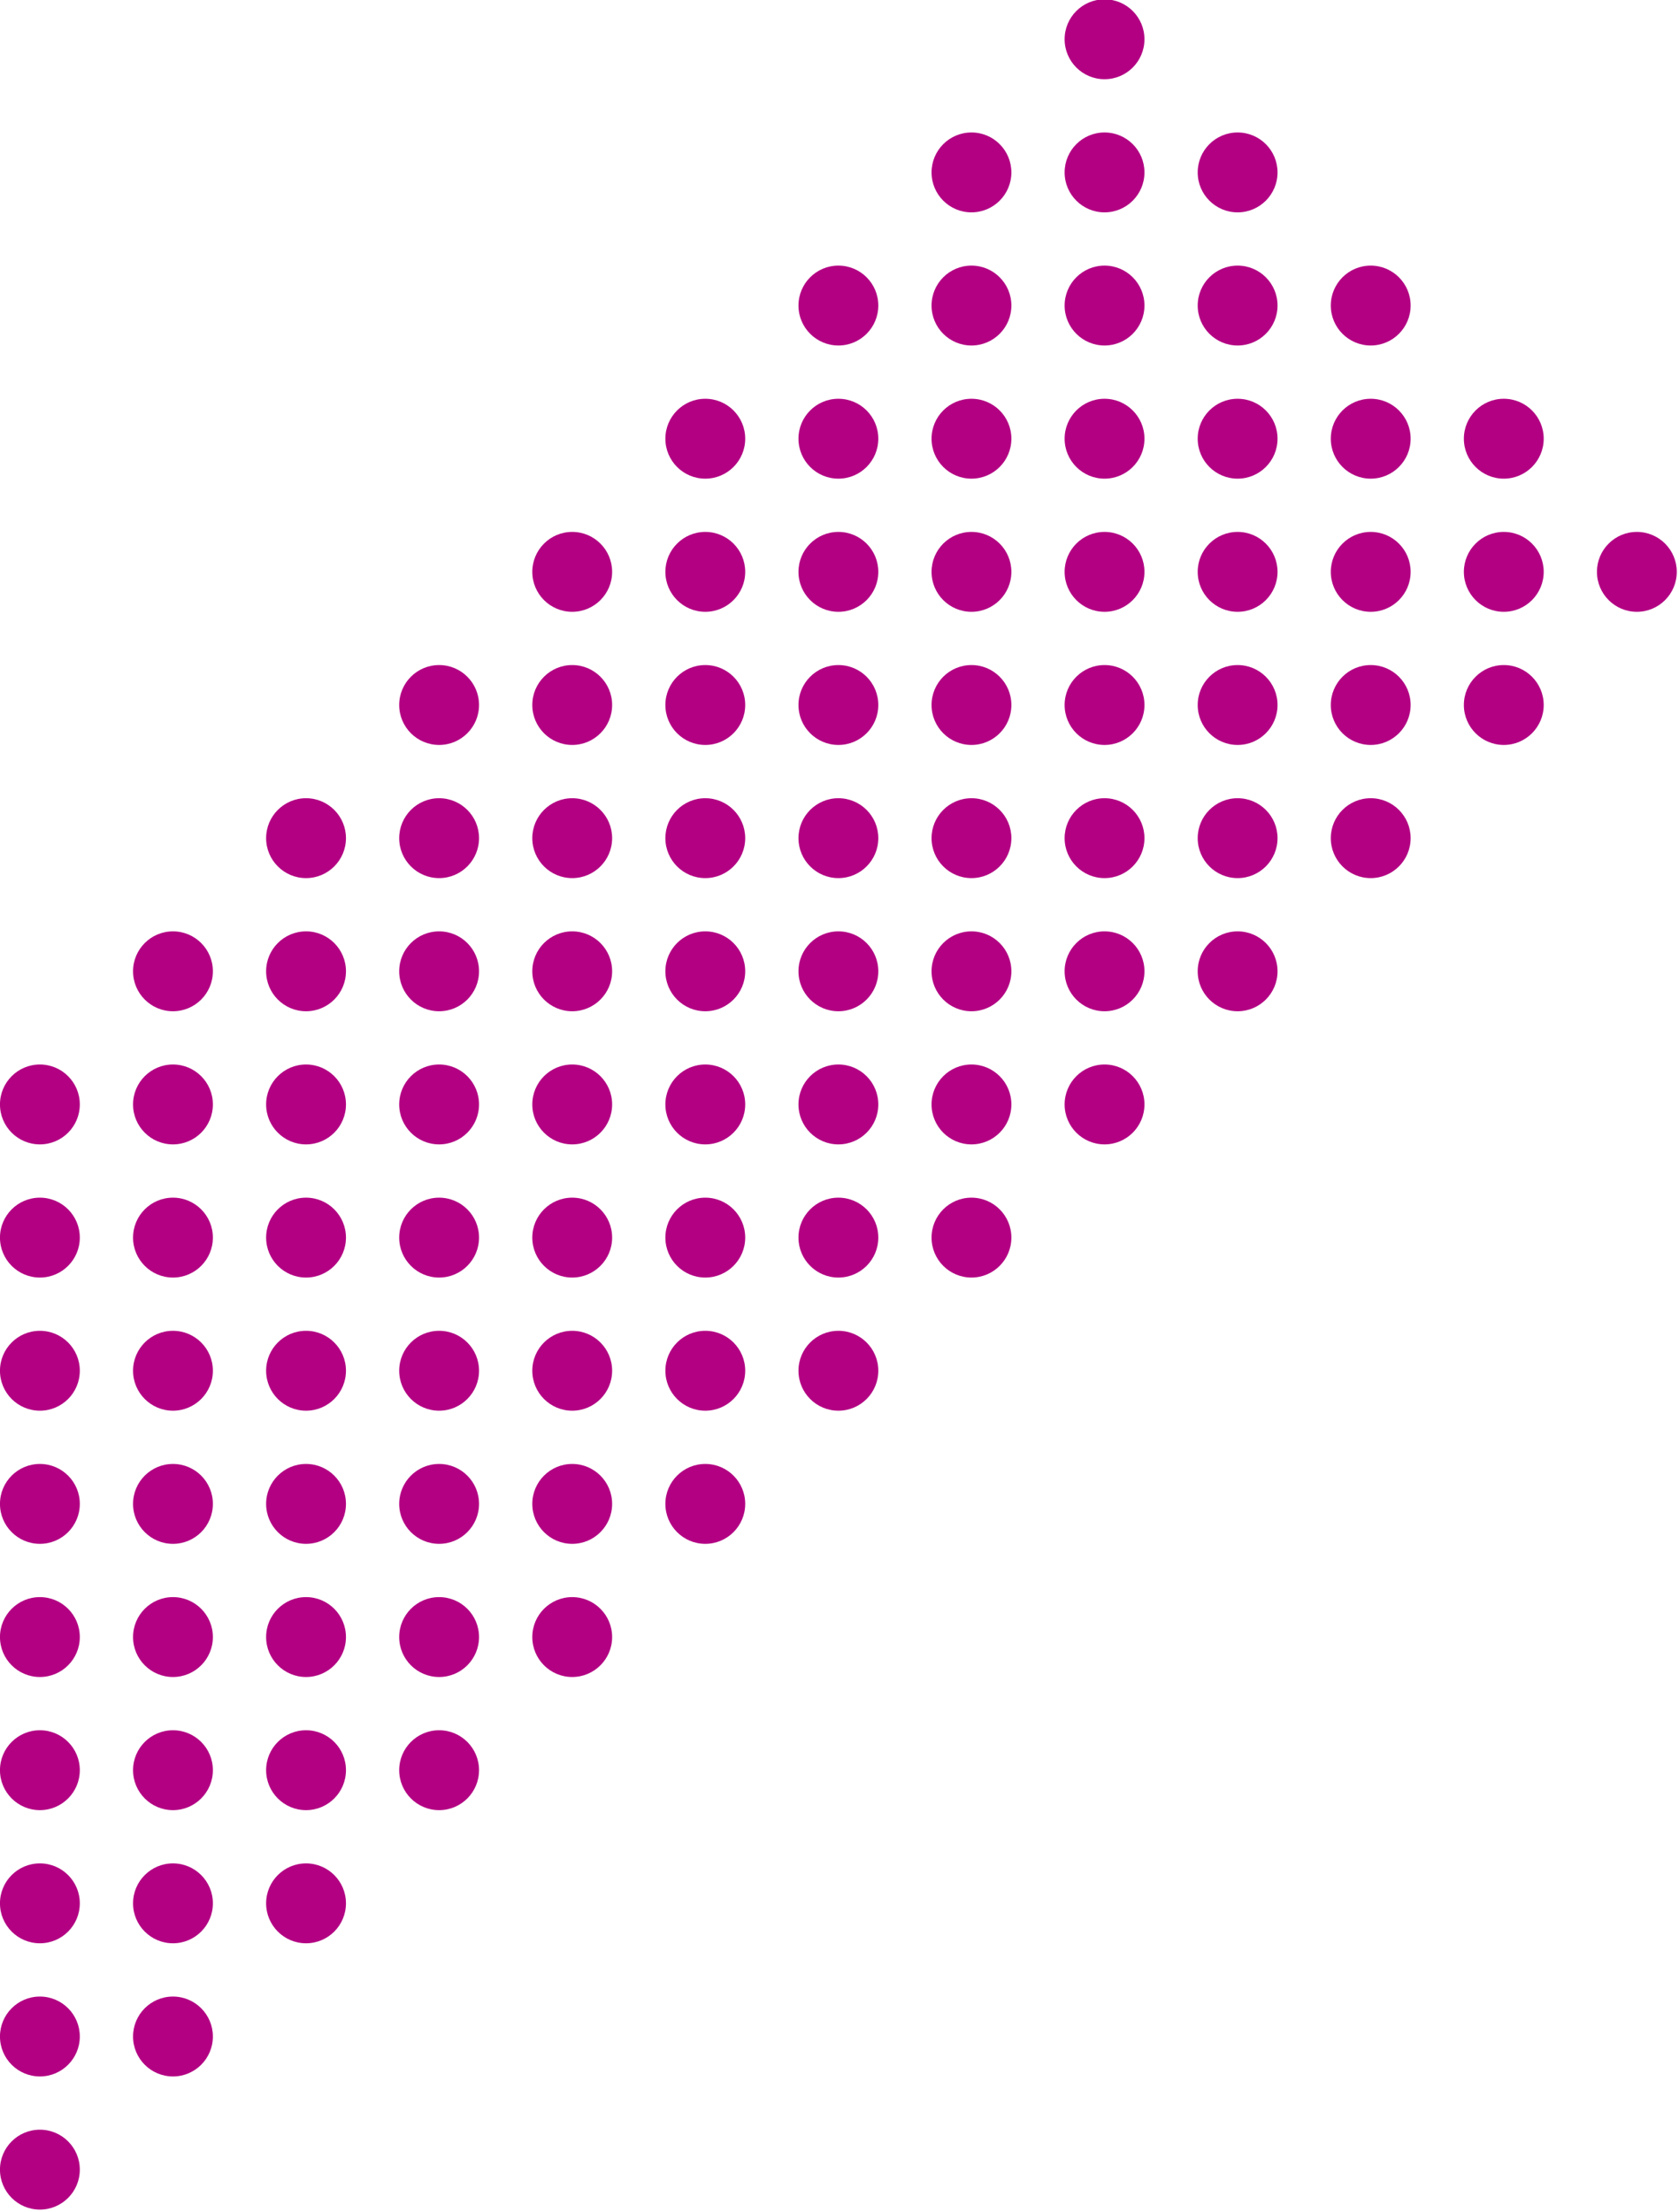 <?xml version="1.0" encoding="UTF-8" standalone="no"?>
<!DOCTYPE svg PUBLIC "-//W3C//DTD SVG 1.1//EN" "http://www.w3.org/Graphics/SVG/1.1/DTD/svg11.dtd">
<svg width="100%" height="100%" viewBox="0 0 571 752" version="1.1" xmlns="http://www.w3.org/2000/svg" xmlns:xlink="http://www.w3.org/1999/xlink" xml:space="preserve" xmlns:serif="http://www.serif.com/" style="fill-rule:evenodd;clip-rule:evenodd;stroke-linejoin:round;stroke-miterlimit:2;">
    <g transform="matrix(1,0,0,1,-322.004,-5862.87)">
        <g transform="matrix(8.333,0,0,8.333,0,0)">
            <g transform="matrix(-1,0,0,1,40.27,793.705)">
                <path d="M0,-3.259C0.9,-3.259 1.629,-2.53 1.629,-1.63C1.629,-0.73 0.9,0 0,0C-0.9,0 -1.629,-0.73 -1.629,-1.63C-1.629,-2.53 -0.9,-3.259 0,-3.259" style="fill:rgb(179,0,131);fill-rule:nonzero;"/>
            </g>
            <g transform="matrix(-1,0,0,1,45.701,788.274)">
                <path d="M0,-3.259C0.9,-3.259 1.629,-2.529 1.629,-1.63C1.629,-0.73 0.9,0 0,0C-0.9,0 -1.629,-0.73 -1.629,-1.63C-1.629,-2.529 -0.9,-3.259 0,-3.259" style="fill:rgb(179,0,131);fill-rule:nonzero;"/>
            </g>
            <g transform="matrix(-1,0,0,1,40.27,788.274)">
                <path d="M0,-3.259C0.9,-3.259 1.629,-2.529 1.629,-1.63C1.629,-0.73 0.9,0 0,0C-0.9,0 -1.629,-0.73 -1.629,-1.63C-1.629,-2.529 -0.9,-3.259 0,-3.259" style="fill:rgb(179,0,131);fill-rule:nonzero;"/>
            </g>
            <g transform="matrix(-1,0,0,1,51.132,782.842)">
                <path d="M0,-3.259C0.9,-3.259 1.629,-2.53 1.629,-1.63C1.629,-0.73 0.9,0 0,0C-0.9,0 -1.629,-0.73 -1.629,-1.63C-1.629,-2.53 -0.9,-3.259 0,-3.259" style="fill:rgb(179,0,131);fill-rule:nonzero;"/>
            </g>
            <g transform="matrix(-1,0,0,1,45.701,782.842)">
                <path d="M0,-3.259C0.9,-3.259 1.629,-2.53 1.629,-1.63C1.629,-0.73 0.9,0 0,0C-0.9,0 -1.629,-0.73 -1.629,-1.63C-1.629,-2.53 -0.9,-3.259 0,-3.259" style="fill:rgb(179,0,131);fill-rule:nonzero;"/>
            </g>
            <g transform="matrix(-1,0,0,1,40.27,782.842)">
                <path d="M0,-3.259C0.9,-3.259 1.629,-2.53 1.629,-1.63C1.629,-0.73 0.9,0 0,0C-0.9,0 -1.629,-0.73 -1.629,-1.63C-1.629,-2.53 -0.9,-3.259 0,-3.259" style="fill:rgb(179,0,131);fill-rule:nonzero;"/>
            </g>
            <g transform="matrix(-1,0,0,1,56.563,777.411)">
                <path d="M0,-3.259C0.9,-3.259 1.629,-2.53 1.629,-1.63C1.629,-0.73 0.9,0 0,0C-0.9,0 -1.629,-0.73 -1.629,-1.63C-1.629,-2.53 -0.9,-3.259 0,-3.259" style="fill:rgb(179,0,131);fill-rule:nonzero;"/>
            </g>
            <g transform="matrix(-1,0,0,1,51.132,777.411)">
                <path d="M0,-3.259C0.9,-3.259 1.629,-2.53 1.629,-1.63C1.629,-0.73 0.9,0 0,0C-0.9,0 -1.629,-0.73 -1.629,-1.63C-1.629,-2.53 -0.9,-3.259 0,-3.259" style="fill:rgb(179,0,131);fill-rule:nonzero;"/>
            </g>
            <g transform="matrix(-1,0,0,1,45.701,777.411)">
                <path d="M0,-3.259C0.9,-3.259 1.629,-2.53 1.629,-1.63C1.629,-0.73 0.9,0 0,0C-0.9,0 -1.629,-0.73 -1.629,-1.63C-1.629,-2.53 -0.9,-3.259 0,-3.259" style="fill:rgb(179,0,131);fill-rule:nonzero;"/>
            </g>
            <g transform="matrix(-1,0,0,1,40.27,777.411)">
                <path d="M0,-3.259C0.9,-3.259 1.629,-2.53 1.629,-1.63C1.629,-0.73 0.9,0 0,0C-0.9,0 -1.629,-0.73 -1.629,-1.63C-1.629,-2.53 -0.9,-3.259 0,-3.259" style="fill:rgb(179,0,131);fill-rule:nonzero;"/>
            </g>
            <g transform="matrix(-1,0,0,1,61.995,771.98)">
                <path d="M0,-3.259C0.9,-3.259 1.629,-2.53 1.629,-1.63C1.629,-0.73 0.9,0 0,0C-0.9,0 -1.629,-0.73 -1.629,-1.63C-1.629,-2.53 -0.9,-3.259 0,-3.259" style="fill:rgb(179,0,131);fill-rule:nonzero;"/>
            </g>
            <g transform="matrix(-1,0,0,1,56.563,771.98)">
                <path d="M0,-3.259C0.9,-3.259 1.629,-2.53 1.629,-1.63C1.629,-0.73 0.9,0 0,0C-0.9,0 -1.629,-0.73 -1.629,-1.63C-1.629,-2.53 -0.9,-3.259 0,-3.259" style="fill:rgb(179,0,131);fill-rule:nonzero;"/>
            </g>
            <g transform="matrix(-1,0,0,1,51.132,771.98)">
                <path d="M0,-3.259C0.9,-3.259 1.629,-2.53 1.629,-1.63C1.629,-0.73 0.9,0 0,0C-0.9,0 -1.629,-0.73 -1.629,-1.63C-1.629,-2.53 -0.9,-3.259 0,-3.259" style="fill:rgb(179,0,131);fill-rule:nonzero;"/>
            </g>
            <g transform="matrix(-1,0,0,1,45.701,771.98)">
                <path d="M0,-3.259C0.9,-3.259 1.629,-2.53 1.629,-1.63C1.629,-0.73 0.9,0 0,0C-0.9,0 -1.629,-0.73 -1.629,-1.63C-1.629,-2.53 -0.9,-3.259 0,-3.259" style="fill:rgb(179,0,131);fill-rule:nonzero;"/>
            </g>
            <g transform="matrix(-1,0,0,1,40.27,771.98)">
                <path d="M0,-3.259C0.9,-3.259 1.629,-2.53 1.629,-1.63C1.629,-0.73 0.9,0 0,0C-0.9,0 -1.629,-0.73 -1.629,-1.63C-1.629,-2.53 -0.9,-3.259 0,-3.259" style="fill:rgb(179,0,131);fill-rule:nonzero;"/>
            </g>
            <g transform="matrix(-1,0,0,1,67.426,766.548)">
                <path d="M0,-3.259C0.9,-3.259 1.629,-2.53 1.629,-1.63C1.629,-0.73 0.9,0 0,0C-0.9,0 -1.629,-0.73 -1.629,-1.63C-1.629,-2.53 -0.9,-3.259 0,-3.259" style="fill:rgb(179,0,131);fill-rule:nonzero;"/>
            </g>
            <g transform="matrix(-1,0,0,1,61.995,766.548)">
                <path d="M0,-3.259C0.9,-3.259 1.629,-2.53 1.629,-1.63C1.629,-0.73 0.9,0 0,0C-0.9,0 -1.629,-0.73 -1.629,-1.63C-1.629,-2.53 -0.9,-3.259 0,-3.259" style="fill:rgb(179,0,131);fill-rule:nonzero;"/>
            </g>
            <g transform="matrix(-1,0,0,1,56.563,766.548)">
                <path d="M0,-3.259C0.9,-3.259 1.629,-2.53 1.629,-1.63C1.629,-0.73 0.9,0 0,0C-0.9,0 -1.629,-0.73 -1.629,-1.63C-1.629,-2.53 -0.9,-3.259 0,-3.259" style="fill:rgb(179,0,131);fill-rule:nonzero;"/>
            </g>
            <g transform="matrix(-1,0,0,1,51.132,766.548)">
                <path d="M0,-3.259C0.9,-3.259 1.629,-2.53 1.629,-1.63C1.629,-0.73 0.9,0 0,0C-0.9,0 -1.629,-0.73 -1.629,-1.63C-1.629,-2.53 -0.9,-3.259 0,-3.259" style="fill:rgb(179,0,131);fill-rule:nonzero;"/>
            </g>
            <g transform="matrix(-1,0,0,1,45.701,766.548)">
                <path d="M0,-3.259C0.9,-3.259 1.629,-2.53 1.629,-1.63C1.629,-0.73 0.9,0 0,0C-0.9,0 -1.629,-0.73 -1.629,-1.63C-1.629,-2.53 -0.9,-3.259 0,-3.259" style="fill:rgb(179,0,131);fill-rule:nonzero;"/>
            </g>
            <g transform="matrix(-1,0,0,1,40.27,766.548)">
                <path d="M0,-3.259C0.9,-3.259 1.629,-2.53 1.629,-1.63C1.629,-0.73 0.9,0 0,0C-0.9,0 -1.629,-0.73 -1.629,-1.63C-1.629,-2.53 -0.9,-3.259 0,-3.259" style="fill:rgb(179,0,131);fill-rule:nonzero;"/>
            </g>
            <g transform="matrix(-1,0,0,1,72.858,761.117)">
                <path d="M0,-3.259C0.9,-3.259 1.629,-2.53 1.629,-1.63C1.629,-0.73 0.9,0 0,0C-0.9,0 -1.629,-0.73 -1.629,-1.63C-1.629,-2.53 -0.9,-3.259 0,-3.259" style="fill:rgb(179,0,131);fill-rule:nonzero;"/>
            </g>
            <g transform="matrix(-1,0,0,1,67.426,761.117)">
                <path d="M0,-3.259C0.9,-3.259 1.629,-2.53 1.629,-1.63C1.629,-0.73 0.9,0 0,0C-0.9,0 -1.629,-0.73 -1.629,-1.63C-1.629,-2.53 -0.9,-3.259 0,-3.259" style="fill:rgb(179,0,131);fill-rule:nonzero;"/>
            </g>
            <g transform="matrix(-1,0,0,1,61.995,761.117)">
                <path d="M0,-3.259C0.9,-3.259 1.629,-2.53 1.629,-1.63C1.629,-0.73 0.9,0 0,0C-0.9,0 -1.629,-0.73 -1.629,-1.63C-1.629,-2.53 -0.9,-3.259 0,-3.259" style="fill:rgb(179,0,131);fill-rule:nonzero;"/>
            </g>
            <g transform="matrix(-1,0,0,1,56.563,761.117)">
                <path d="M0,-3.259C0.9,-3.259 1.629,-2.53 1.629,-1.63C1.629,-0.73 0.9,0 0,0C-0.9,0 -1.629,-0.73 -1.629,-1.63C-1.629,-2.53 -0.9,-3.259 0,-3.259" style="fill:rgb(179,0,131);fill-rule:nonzero;"/>
            </g>
            <g transform="matrix(-1,0,0,1,51.132,761.117)">
                <path d="M0,-3.259C0.9,-3.259 1.629,-2.53 1.629,-1.63C1.629,-0.73 0.9,0 0,0C-0.9,0 -1.629,-0.73 -1.629,-1.63C-1.629,-2.53 -0.9,-3.259 0,-3.259" style="fill:rgb(179,0,131);fill-rule:nonzero;"/>
            </g>
            <g transform="matrix(-1,0,0,1,45.701,761.117)">
                <path d="M0,-3.259C0.9,-3.259 1.629,-2.53 1.629,-1.63C1.629,-0.73 0.9,0 0,0C-0.9,0 -1.629,-0.73 -1.629,-1.63C-1.629,-2.53 -0.9,-3.259 0,-3.259" style="fill:rgb(179,0,131);fill-rule:nonzero;"/>
            </g>
            <g transform="matrix(-1,0,0,1,40.27,761.117)">
                <path d="M0,-3.259C0.9,-3.259 1.629,-2.53 1.629,-1.63C1.629,-0.73 0.9,0 0,0C-0.9,0 -1.629,-0.73 -1.629,-1.63C-1.629,-2.53 -0.9,-3.259 0,-3.259" style="fill:rgb(179,0,131);fill-rule:nonzero;"/>
            </g>
            <g transform="matrix(-1,0,0,1,78.289,755.686)">
                <path d="M0,-3.259C0.9,-3.259 1.629,-2.53 1.629,-1.63C1.629,-0.73 0.9,0 0,0C-0.9,0 -1.629,-0.73 -1.629,-1.63C-1.629,-2.53 -0.9,-3.259 0,-3.259" style="fill:rgb(179,0,131);fill-rule:nonzero;"/>
            </g>
            <g transform="matrix(-1,0,0,1,72.858,755.686)">
                <path d="M0,-3.259C0.9,-3.259 1.629,-2.53 1.629,-1.63C1.629,-0.73 0.9,0 0,0C-0.9,0 -1.629,-0.73 -1.629,-1.63C-1.629,-2.53 -0.9,-3.259 0,-3.259" style="fill:rgb(179,0,131);fill-rule:nonzero;"/>
            </g>
            <g transform="matrix(-1,0,0,1,67.426,755.686)">
                <path d="M0,-3.259C0.9,-3.259 1.629,-2.53 1.629,-1.63C1.629,-0.73 0.9,0 0,0C-0.9,0 -1.629,-0.73 -1.629,-1.63C-1.629,-2.53 -0.9,-3.259 0,-3.259" style="fill:rgb(179,0,131);fill-rule:nonzero;"/>
            </g>
            <g transform="matrix(-1,0,0,1,61.995,755.686)">
                <path d="M0,-3.259C0.9,-3.259 1.629,-2.53 1.629,-1.63C1.629,-0.73 0.9,0 0,0C-0.9,0 -1.629,-0.73 -1.629,-1.63C-1.629,-2.53 -0.9,-3.259 0,-3.259" style="fill:rgb(179,0,131);fill-rule:nonzero;"/>
            </g>
            <g transform="matrix(-1,0,0,1,56.563,755.686)">
                <path d="M0,-3.259C0.9,-3.259 1.629,-2.53 1.629,-1.63C1.629,-0.73 0.9,0 0,0C-0.9,0 -1.629,-0.73 -1.629,-1.63C-1.629,-2.53 -0.9,-3.259 0,-3.259" style="fill:rgb(179,0,131);fill-rule:nonzero;"/>
            </g>
            <g transform="matrix(-1,0,0,1,51.132,755.686)">
                <path d="M0,-3.259C0.9,-3.259 1.629,-2.53 1.629,-1.63C1.629,-0.73 0.9,0 0,0C-0.9,0 -1.629,-0.73 -1.629,-1.63C-1.629,-2.53 -0.9,-3.259 0,-3.259" style="fill:rgb(179,0,131);fill-rule:nonzero;"/>
            </g>
            <g transform="matrix(-1,0,0,1,45.701,755.686)">
                <path d="M0,-3.259C0.9,-3.259 1.629,-2.53 1.629,-1.63C1.629,-0.73 0.9,0 0,0C-0.9,0 -1.629,-0.73 -1.629,-1.63C-1.629,-2.53 -0.9,-3.259 0,-3.259" style="fill:rgb(179,0,131);fill-rule:nonzero;"/>
            </g>
            <g transform="matrix(-1,0,0,1,40.27,755.686)">
                <path d="M0,-3.259C0.9,-3.259 1.629,-2.53 1.629,-1.63C1.629,-0.73 0.9,0 0,0C-0.9,0 -1.629,-0.73 -1.629,-1.63C-1.629,-2.53 -0.9,-3.259 0,-3.259" style="fill:rgb(179,0,131);fill-rule:nonzero;"/>
            </g>
            <g transform="matrix(-1,0,0,1,83.72,750.254)">
                <path d="M0,-3.259C0.9,-3.259 1.629,-2.53 1.629,-1.63C1.629,-0.73 0.9,0 0,0C-0.9,0 -1.629,-0.73 -1.629,-1.63C-1.629,-2.53 -0.9,-3.259 0,-3.259" style="fill:rgb(179,0,131);fill-rule:nonzero;"/>
            </g>
            <g transform="matrix(-1,0,0,1,78.289,750.254)">
                <path d="M0,-3.259C0.9,-3.259 1.629,-2.53 1.629,-1.63C1.629,-0.73 0.9,0 0,0C-0.9,0 -1.629,-0.73 -1.629,-1.63C-1.629,-2.53 -0.9,-3.259 0,-3.259" style="fill:rgb(179,0,131);fill-rule:nonzero;"/>
            </g>
            <g transform="matrix(-1,0,0,1,72.858,750.254)">
                <path d="M0,-3.259C0.9,-3.259 1.629,-2.53 1.629,-1.63C1.629,-0.73 0.9,0 0,0C-0.9,0 -1.629,-0.73 -1.629,-1.63C-1.629,-2.53 -0.9,-3.259 0,-3.259" style="fill:rgb(179,0,131);fill-rule:nonzero;"/>
            </g>
            <g transform="matrix(-1,0,0,1,67.426,750.254)">
                <path d="M0,-3.259C0.9,-3.259 1.629,-2.53 1.629,-1.63C1.629,-0.73 0.9,0 0,0C-0.9,0 -1.629,-0.73 -1.629,-1.63C-1.629,-2.53 -0.9,-3.259 0,-3.259" style="fill:rgb(179,0,131);fill-rule:nonzero;"/>
            </g>
            <g transform="matrix(-1,0,0,1,61.995,750.254)">
                <path d="M0,-3.259C0.9,-3.259 1.629,-2.53 1.629,-1.63C1.629,-0.73 0.9,0 0,0C-0.9,0 -1.629,-0.73 -1.629,-1.63C-1.629,-2.53 -0.9,-3.259 0,-3.259" style="fill:rgb(179,0,131);fill-rule:nonzero;"/>
            </g>
            <g transform="matrix(-1,0,0,1,56.563,750.254)">
                <path d="M0,-3.259C0.9,-3.259 1.629,-2.53 1.629,-1.63C1.629,-0.73 0.9,0 0,0C-0.9,0 -1.629,-0.73 -1.629,-1.63C-1.629,-2.53 -0.9,-3.259 0,-3.259" style="fill:rgb(179,0,131);fill-rule:nonzero;"/>
            </g>
            <g transform="matrix(-1,0,0,1,51.132,750.254)">
                <path d="M0,-3.259C0.9,-3.259 1.629,-2.53 1.629,-1.63C1.629,-0.73 0.9,0 0,0C-0.9,0 -1.629,-0.73 -1.629,-1.63C-1.629,-2.53 -0.9,-3.259 0,-3.259" style="fill:rgb(179,0,131);fill-rule:nonzero;"/>
            </g>
            <g transform="matrix(-1,0,0,1,45.701,750.254)">
                <path d="M0,-3.259C0.9,-3.259 1.629,-2.53 1.629,-1.63C1.629,-0.73 0.9,0 0,0C-0.9,0 -1.629,-0.73 -1.629,-1.63C-1.629,-2.53 -0.9,-3.259 0,-3.259" style="fill:rgb(179,0,131);fill-rule:nonzero;"/>
            </g>
            <g transform="matrix(-1,0,0,1,40.27,750.254)">
                <path d="M0,-3.259C0.9,-3.259 1.629,-2.53 1.629,-1.63C1.629,-0.73 0.9,0 0,0C-0.9,0 -1.629,-0.73 -1.629,-1.63C-1.629,-2.53 -0.9,-3.259 0,-3.259" style="fill:rgb(179,0,131);fill-rule:nonzero;"/>
            </g>
            <g transform="matrix(-1,0,0,1,89.151,744.823)">
                <path d="M0,-3.259C0.9,-3.259 1.629,-2.53 1.629,-1.63C1.629,-0.73 0.9,0 0,0C-0.9,0 -1.629,-0.73 -1.629,-1.63C-1.629,-2.53 -0.9,-3.259 0,-3.259" style="fill:rgb(179,0,131);fill-rule:nonzero;"/>
            </g>
            <g transform="matrix(-1,0,0,1,83.72,744.823)">
                <path d="M0,-3.259C0.9,-3.259 1.629,-2.53 1.629,-1.63C1.629,-0.73 0.9,0 0,0C-0.9,0 -1.629,-0.73 -1.629,-1.63C-1.629,-2.53 -0.9,-3.259 0,-3.259" style="fill:rgb(179,0,131);fill-rule:nonzero;"/>
            </g>
            <g transform="matrix(-1,0,0,1,78.289,744.823)">
                <path d="M0,-3.259C0.9,-3.259 1.629,-2.53 1.629,-1.63C1.629,-0.73 0.9,0 0,0C-0.9,0 -1.629,-0.73 -1.629,-1.63C-1.629,-2.53 -0.9,-3.259 0,-3.259" style="fill:rgb(179,0,131);fill-rule:nonzero;"/>
            </g>
            <g transform="matrix(-1,0,0,1,72.858,744.823)">
                <path d="M0,-3.259C0.9,-3.259 1.629,-2.53 1.629,-1.63C1.629,-0.73 0.9,0 0,0C-0.9,0 -1.629,-0.73 -1.629,-1.63C-1.629,-2.53 -0.9,-3.259 0,-3.259" style="fill:rgb(179,0,131);fill-rule:nonzero;"/>
            </g>
            <g transform="matrix(-1,0,0,1,67.426,744.823)">
                <path d="M0,-3.259C0.9,-3.259 1.629,-2.53 1.629,-1.63C1.629,-0.73 0.9,0 0,0C-0.9,0 -1.629,-0.73 -1.629,-1.63C-1.629,-2.53 -0.9,-3.259 0,-3.259" style="fill:rgb(179,0,131);fill-rule:nonzero;"/>
            </g>
            <g transform="matrix(-1,0,0,1,61.995,744.823)">
                <path d="M0,-3.259C0.9,-3.259 1.629,-2.53 1.629,-1.63C1.629,-0.73 0.9,0 0,0C-0.9,0 -1.629,-0.73 -1.629,-1.63C-1.629,-2.53 -0.9,-3.259 0,-3.259" style="fill:rgb(179,0,131);fill-rule:nonzero;"/>
            </g>
            <g transform="matrix(-1,0,0,1,56.563,744.823)">
                <path d="M0,-3.259C0.9,-3.259 1.629,-2.53 1.629,-1.63C1.629,-0.73 0.9,0 0,0C-0.9,0 -1.629,-0.73 -1.629,-1.63C-1.629,-2.53 -0.9,-3.259 0,-3.259" style="fill:rgb(179,0,131);fill-rule:nonzero;"/>
            </g>
            <g transform="matrix(-1,0,0,1,51.132,744.823)">
                <path d="M0,-3.259C0.9,-3.259 1.629,-2.53 1.629,-1.63C1.629,-0.73 0.9,0 0,0C-0.9,0 -1.629,-0.73 -1.629,-1.63C-1.629,-2.53 -0.9,-3.259 0,-3.259" style="fill:rgb(179,0,131);fill-rule:nonzero;"/>
            </g>
            <g transform="matrix(-1,0,0,1,45.701,744.823)">
                <path d="M0,-3.259C0.9,-3.259 1.629,-2.53 1.629,-1.63C1.629,-0.73 0.9,0 0,0C-0.9,0 -1.629,-0.73 -1.629,-1.63C-1.629,-2.53 -0.9,-3.259 0,-3.259" style="fill:rgb(179,0,131);fill-rule:nonzero;"/>
            </g>
            <g transform="matrix(-1,0,0,1,94.583,739.392)">
                <path d="M0,-3.259C0.9,-3.259 1.629,-2.529 1.629,-1.63C1.629,-0.73 0.9,0 0,0C-0.9,0 -1.629,-0.73 -1.629,-1.63C-1.629,-2.529 -0.9,-3.259 0,-3.259" style="fill:rgb(179,0,131);fill-rule:nonzero;"/>
            </g>
            <g transform="matrix(-1,0,0,1,89.151,739.392)">
                <path d="M0,-3.259C0.9,-3.259 1.629,-2.529 1.629,-1.63C1.629,-0.73 0.9,0 0,0C-0.9,0 -1.629,-0.73 -1.629,-1.63C-1.629,-2.529 -0.9,-3.259 0,-3.259" style="fill:rgb(179,0,131);fill-rule:nonzero;"/>
            </g>
            <g transform="matrix(-1,0,0,1,83.72,739.392)">
                <path d="M0,-3.259C0.9,-3.259 1.629,-2.529 1.629,-1.63C1.629,-0.73 0.9,0 0,0C-0.9,0 -1.629,-0.73 -1.629,-1.63C-1.629,-2.529 -0.9,-3.259 0,-3.259" style="fill:rgb(179,0,131);fill-rule:nonzero;"/>
            </g>
            <g transform="matrix(-1,0,0,1,78.289,739.392)">
                <path d="M0,-3.259C0.9,-3.259 1.629,-2.529 1.629,-1.63C1.629,-0.73 0.9,0 0,0C-0.9,0 -1.629,-0.73 -1.629,-1.63C-1.629,-2.529 -0.9,-3.259 0,-3.259" style="fill:rgb(179,0,131);fill-rule:nonzero;"/>
            </g>
            <g transform="matrix(-1,0,0,1,72.858,739.392)">
                <path d="M0,-3.259C0.9,-3.259 1.629,-2.529 1.629,-1.63C1.629,-0.73 0.9,0 0,0C-0.9,0 -1.629,-0.73 -1.629,-1.63C-1.629,-2.529 -0.9,-3.259 0,-3.259" style="fill:rgb(179,0,131);fill-rule:nonzero;"/>
            </g>
            <g transform="matrix(-1,0,0,1,67.426,739.392)">
                <path d="M0,-3.259C0.9,-3.259 1.629,-2.529 1.629,-1.63C1.629,-0.73 0.9,0 0,0C-0.9,0 -1.629,-0.73 -1.629,-1.63C-1.629,-2.529 -0.9,-3.259 0,-3.259" style="fill:rgb(179,0,131);fill-rule:nonzero;"/>
            </g>
            <g transform="matrix(-1,0,0,1,61.995,739.392)">
                <path d="M0,-3.259C0.9,-3.259 1.629,-2.529 1.629,-1.63C1.629,-0.73 0.9,0 0,0C-0.9,0 -1.629,-0.73 -1.629,-1.63C-1.629,-2.529 -0.9,-3.259 0,-3.259" style="fill:rgb(179,0,131);fill-rule:nonzero;"/>
            </g>
            <g transform="matrix(-1,0,0,1,56.563,739.392)">
                <path d="M0,-3.259C0.9,-3.259 1.629,-2.529 1.629,-1.63C1.629,-0.73 0.9,0 0,0C-0.9,0 -1.629,-0.73 -1.629,-1.63C-1.629,-2.529 -0.9,-3.259 0,-3.259" style="fill:rgb(179,0,131);fill-rule:nonzero;"/>
            </g>
            <g transform="matrix(-1,0,0,1,51.132,739.392)">
                <path d="M0,-3.259C0.9,-3.259 1.629,-2.529 1.629,-1.63C1.629,-0.73 0.9,0 0,0C-0.9,0 -1.629,-0.73 -1.629,-1.63C-1.629,-2.529 -0.9,-3.259 0,-3.259" style="fill:rgb(179,0,131);fill-rule:nonzero;"/>
            </g>
            <g transform="matrix(-1,0,0,1,100.014,733.96)">
                <path d="M0,-3.259C0.9,-3.259 1.629,-2.53 1.629,-1.63C1.629,-0.73 0.9,0 0,0C-0.9,0 -1.629,-0.73 -1.629,-1.63C-1.629,-2.53 -0.9,-3.259 0,-3.259" style="fill:rgb(179,0,131);fill-rule:nonzero;"/>
            </g>
            <g transform="matrix(-1,0,0,1,94.583,733.96)">
                <path d="M0,-3.259C0.9,-3.259 1.629,-2.53 1.629,-1.63C1.629,-0.73 0.9,0 0,0C-0.9,0 -1.629,-0.73 -1.629,-1.63C-1.629,-2.53 -0.9,-3.259 0,-3.259" style="fill:rgb(179,0,131);fill-rule:nonzero;"/>
            </g>
            <g transform="matrix(-1,0,0,1,89.151,733.96)">
                <path d="M0,-3.259C0.9,-3.259 1.629,-2.53 1.629,-1.63C1.629,-0.73 0.9,0 0,0C-0.9,0 -1.629,-0.73 -1.629,-1.63C-1.629,-2.53 -0.9,-3.259 0,-3.259" style="fill:rgb(179,0,131);fill-rule:nonzero;"/>
            </g>
            <g transform="matrix(-1,0,0,1,83.72,733.96)">
                <path d="M0,-3.259C0.9,-3.259 1.629,-2.53 1.629,-1.63C1.629,-0.73 0.9,0 0,0C-0.9,0 -1.629,-0.73 -1.629,-1.63C-1.629,-2.53 -0.9,-3.259 0,-3.259" style="fill:rgb(179,0,131);fill-rule:nonzero;"/>
            </g>
            <g transform="matrix(-1,0,0,1,78.289,733.96)">
                <path d="M0,-3.259C0.9,-3.259 1.629,-2.53 1.629,-1.63C1.629,-0.73 0.9,0 0,0C-0.9,0 -1.629,-0.73 -1.629,-1.63C-1.629,-2.53 -0.9,-3.259 0,-3.259" style="fill:rgb(179,0,131);fill-rule:nonzero;"/>
            </g>
            <g transform="matrix(-1,0,0,1,72.858,733.96)">
                <path d="M0,-3.259C0.9,-3.259 1.629,-2.53 1.629,-1.63C1.629,-0.73 0.9,0 0,0C-0.9,0 -1.629,-0.73 -1.629,-1.63C-1.629,-2.53 -0.9,-3.259 0,-3.259" style="fill:rgb(179,0,131);fill-rule:nonzero;"/>
            </g>
            <g transform="matrix(-1,0,0,1,67.426,733.96)">
                <path d="M0,-3.259C0.9,-3.259 1.629,-2.53 1.629,-1.63C1.629,-0.73 0.9,0 0,0C-0.9,0 -1.629,-0.73 -1.629,-1.63C-1.629,-2.53 -0.9,-3.259 0,-3.259" style="fill:rgb(179,0,131);fill-rule:nonzero;"/>
            </g>
            <g transform="matrix(-1,0,0,1,61.995,733.96)">
                <path d="M0,-3.259C0.9,-3.259 1.629,-2.53 1.629,-1.63C1.629,-0.73 0.9,0 0,0C-0.9,0 -1.629,-0.73 -1.629,-1.63C-1.629,-2.53 -0.9,-3.259 0,-3.259" style="fill:rgb(179,0,131);fill-rule:nonzero;"/>
            </g>
            <g transform="matrix(-1,0,0,1,56.563,733.96)">
                <path d="M0,-3.259C0.9,-3.259 1.629,-2.53 1.629,-1.63C1.629,-0.73 0.9,0 0,0C-0.9,0 -1.629,-0.73 -1.629,-1.63C-1.629,-2.53 -0.9,-3.259 0,-3.259" style="fill:rgb(179,0,131);fill-rule:nonzero;"/>
            </g>
            <g transform="matrix(-1,0,0,1,105.445,728.529)">
                <path d="M0,-3.259C0.9,-3.259 1.629,-2.529 1.629,-1.63C1.629,-0.73 0.9,0 0,0C-0.9,0 -1.629,-0.73 -1.629,-1.63C-1.629,-2.529 -0.9,-3.259 0,-3.259" style="fill:rgb(179,0,131);fill-rule:nonzero;"/>
            </g>
            <g transform="matrix(-1,0,0,1,100.014,728.529)">
                <path d="M0,-3.259C0.9,-3.259 1.629,-2.529 1.629,-1.63C1.629,-0.73 0.9,0 0,0C-0.9,0 -1.629,-0.73 -1.629,-1.63C-1.629,-2.529 -0.9,-3.259 0,-3.259" style="fill:rgb(179,0,131);fill-rule:nonzero;"/>
            </g>
            <g transform="matrix(-1,0,0,1,94.583,728.529)">
                <path d="M0,-3.259C0.9,-3.259 1.629,-2.529 1.629,-1.63C1.629,-0.73 0.9,0 0,0C-0.9,0 -1.629,-0.73 -1.629,-1.63C-1.629,-2.529 -0.9,-3.259 0,-3.259" style="fill:rgb(179,0,131);fill-rule:nonzero;"/>
            </g>
            <g transform="matrix(-1,0,0,1,89.151,728.529)">
                <path d="M0,-3.259C0.9,-3.259 1.629,-2.529 1.629,-1.63C1.629,-0.73 0.9,0 0,0C-0.9,0 -1.629,-0.73 -1.629,-1.63C-1.629,-2.529 -0.9,-3.259 0,-3.259" style="fill:rgb(179,0,131);fill-rule:nonzero;"/>
            </g>
            <g transform="matrix(-1,0,0,1,83.72,728.529)">
                <path d="M0,-3.259C0.9,-3.259 1.629,-2.529 1.629,-1.63C1.629,-0.73 0.9,0 0,0C-0.9,0 -1.629,-0.73 -1.629,-1.63C-1.629,-2.529 -0.9,-3.259 0,-3.259" style="fill:rgb(179,0,131);fill-rule:nonzero;"/>
            </g>
            <g transform="matrix(-1,0,0,1,78.289,728.529)">
                <path d="M0,-3.259C0.9,-3.259 1.629,-2.529 1.629,-1.63C1.629,-0.73 0.9,0 0,0C-0.9,0 -1.629,-0.73 -1.629,-1.63C-1.629,-2.529 -0.9,-3.259 0,-3.259" style="fill:rgb(179,0,131);fill-rule:nonzero;"/>
            </g>
            <g transform="matrix(-1,0,0,1,72.858,728.529)">
                <path d="M0,-3.259C0.9,-3.259 1.629,-2.529 1.629,-1.63C1.629,-0.73 0.9,0 0,0C-0.9,0 -1.629,-0.73 -1.629,-1.63C-1.629,-2.529 -0.9,-3.259 0,-3.259" style="fill:rgb(179,0,131);fill-rule:nonzero;"/>
            </g>
            <g transform="matrix(-1,0,0,1,67.426,728.529)">
                <path d="M0,-3.259C0.9,-3.259 1.629,-2.529 1.629,-1.63C1.629,-0.73 0.9,0 0,0C-0.9,0 -1.629,-0.73 -1.629,-1.63C-1.629,-2.529 -0.9,-3.259 0,-3.259" style="fill:rgb(179,0,131);fill-rule:nonzero;"/>
            </g>
            <g transform="matrix(-1,0,0,1,61.995,728.529)">
                <path d="M0,-3.259C0.9,-3.259 1.629,-2.529 1.629,-1.63C1.629,-0.73 0.9,0 0,0C-0.9,0 -1.629,-0.73 -1.629,-1.63C-1.629,-2.529 -0.9,-3.259 0,-3.259" style="fill:rgb(179,0,131);fill-rule:nonzero;"/>
            </g>
            <g transform="matrix(-1,0,0,1,100.014,723.098)">
                <path d="M0,-3.259C0.9,-3.259 1.629,-2.53 1.629,-1.63C1.629,-0.73 0.9,0 0,0C-0.9,0 -1.629,-0.73 -1.629,-1.63C-1.629,-2.53 -0.9,-3.259 0,-3.259" style="fill:rgb(179,0,131);fill-rule:nonzero;"/>
            </g>
            <g transform="matrix(-1,0,0,1,94.583,723.098)">
                <path d="M0,-3.259C0.9,-3.259 1.629,-2.53 1.629,-1.63C1.629,-0.73 0.9,0 0,0C-0.9,0 -1.629,-0.73 -1.629,-1.63C-1.629,-2.53 -0.9,-3.259 0,-3.259" style="fill:rgb(179,0,131);fill-rule:nonzero;"/>
            </g>
            <g transform="matrix(-1,0,0,1,89.151,723.098)">
                <path d="M0,-3.259C0.9,-3.259 1.629,-2.53 1.629,-1.63C1.629,-0.73 0.9,0 0,0C-0.9,0 -1.629,-0.73 -1.629,-1.63C-1.629,-2.53 -0.9,-3.259 0,-3.259" style="fill:rgb(179,0,131);fill-rule:nonzero;"/>
            </g>
            <g transform="matrix(-1,0,0,1,83.72,723.098)">
                <path d="M0,-3.259C0.9,-3.259 1.629,-2.53 1.629,-1.63C1.629,-0.73 0.9,0 0,0C-0.9,0 -1.629,-0.73 -1.629,-1.63C-1.629,-2.53 -0.9,-3.259 0,-3.259" style="fill:rgb(179,0,131);fill-rule:nonzero;"/>
            </g>
            <g transform="matrix(-1,0,0,1,78.289,723.098)">
                <path d="M0,-3.259C0.9,-3.259 1.629,-2.53 1.629,-1.63C1.629,-0.73 0.9,0 0,0C-0.9,0 -1.629,-0.73 -1.629,-1.63C-1.629,-2.53 -0.9,-3.259 0,-3.259" style="fill:rgb(179,0,131);fill-rule:nonzero;"/>
            </g>
            <g transform="matrix(-1,0,0,1,72.858,723.098)">
                <path d="M0,-3.259C0.9,-3.259 1.629,-2.53 1.629,-1.63C1.629,-0.73 0.9,0 0,0C-0.9,0 -1.629,-0.73 -1.629,-1.63C-1.629,-2.53 -0.9,-3.259 0,-3.259" style="fill:rgb(179,0,131);fill-rule:nonzero;"/>
            </g>
            <g transform="matrix(-1,0,0,1,67.426,723.098)">
                <path d="M0,-3.259C0.9,-3.259 1.629,-2.53 1.629,-1.63C1.629,-0.73 0.9,0 0,0C-0.9,0 -1.629,-0.73 -1.629,-1.63C-1.629,-2.53 -0.9,-3.259 0,-3.259" style="fill:rgb(179,0,131);fill-rule:nonzero;"/>
            </g>
            <g transform="matrix(-1,0,0,1,94.583,717.666)">
                <path d="M0,-3.259C0.9,-3.259 1.629,-2.53 1.629,-1.63C1.629,-0.73 0.9,0 0,0C-0.9,0 -1.629,-0.73 -1.629,-1.63C-1.629,-2.53 -0.9,-3.259 0,-3.259" style="fill:rgb(179,0,131);fill-rule:nonzero;"/>
            </g>
            <g transform="matrix(-1,0,0,1,89.151,717.666)">
                <path d="M0,-3.259C0.9,-3.259 1.629,-2.53 1.629,-1.63C1.629,-0.73 0.9,0 0,0C-0.9,0 -1.629,-0.73 -1.629,-1.63C-1.629,-2.53 -0.9,-3.259 0,-3.259" style="fill:rgb(179,0,131);fill-rule:nonzero;"/>
            </g>
            <g transform="matrix(-1,0,0,1,83.72,717.666)">
                <path d="M0,-3.259C0.9,-3.259 1.629,-2.53 1.629,-1.63C1.629,-0.73 0.9,0 0,0C-0.9,0 -1.629,-0.73 -1.629,-1.63C-1.629,-2.53 -0.9,-3.259 0,-3.259" style="fill:rgb(179,0,131);fill-rule:nonzero;"/>
            </g>
            <g transform="matrix(-1,0,0,1,78.289,717.666)">
                <path d="M0,-3.259C0.9,-3.259 1.629,-2.53 1.629,-1.63C1.629,-0.73 0.9,0 0,0C-0.9,0 -1.629,-0.73 -1.629,-1.63C-1.629,-2.53 -0.9,-3.259 0,-3.259" style="fill:rgb(179,0,131);fill-rule:nonzero;"/>
            </g>
            <g transform="matrix(-1,0,0,1,72.858,717.666)">
                <path d="M0,-3.259C0.9,-3.259 1.629,-2.53 1.629,-1.63C1.629,-0.73 0.9,0 0,0C-0.9,0 -1.629,-0.73 -1.629,-1.63C-1.629,-2.53 -0.9,-3.259 0,-3.259" style="fill:rgb(179,0,131);fill-rule:nonzero;"/>
            </g>
            <g transform="matrix(-1,0,0,1,89.151,712.235)">
                <path d="M0,-3.259C0.9,-3.259 1.629,-2.53 1.629,-1.629C1.629,-0.73 0.9,0 0,0C-0.9,0 -1.629,-0.73 -1.629,-1.629C-1.629,-2.53 -0.9,-3.259 0,-3.259" style="fill:rgb(179,0,131);fill-rule:nonzero;"/>
            </g>
            <g transform="matrix(-1,0,0,1,83.72,712.235)">
                <path d="M0,-3.259C0.9,-3.259 1.629,-2.53 1.629,-1.629C1.629,-0.73 0.9,0 0,0C-0.9,0 -1.629,-0.73 -1.629,-1.629C-1.629,-2.53 -0.9,-3.259 0,-3.259" style="fill:rgb(179,0,131);fill-rule:nonzero;"/>
            </g>
            <g transform="matrix(-1,0,0,1,78.289,712.235)">
                <path d="M0,-3.259C0.9,-3.259 1.629,-2.53 1.629,-1.629C1.629,-0.73 0.9,0 0,0C-0.9,0 -1.629,-0.73 -1.629,-1.629C-1.629,-2.53 -0.9,-3.259 0,-3.259" style="fill:rgb(179,0,131);fill-rule:nonzero;"/>
            </g>
            <g transform="matrix(-1,0,0,1,83.72,706.804)">
                <path d="M0,-3.259C0.9,-3.259 1.629,-2.53 1.629,-1.63C1.629,-0.73 0.9,0 0,0C-0.9,0 -1.629,-0.73 -1.629,-1.63C-1.629,-2.53 -0.9,-3.259 0,-3.259" style="fill:rgb(179,0,131);fill-rule:nonzero;"/>
            </g>
        </g>
    </g>
</svg>

